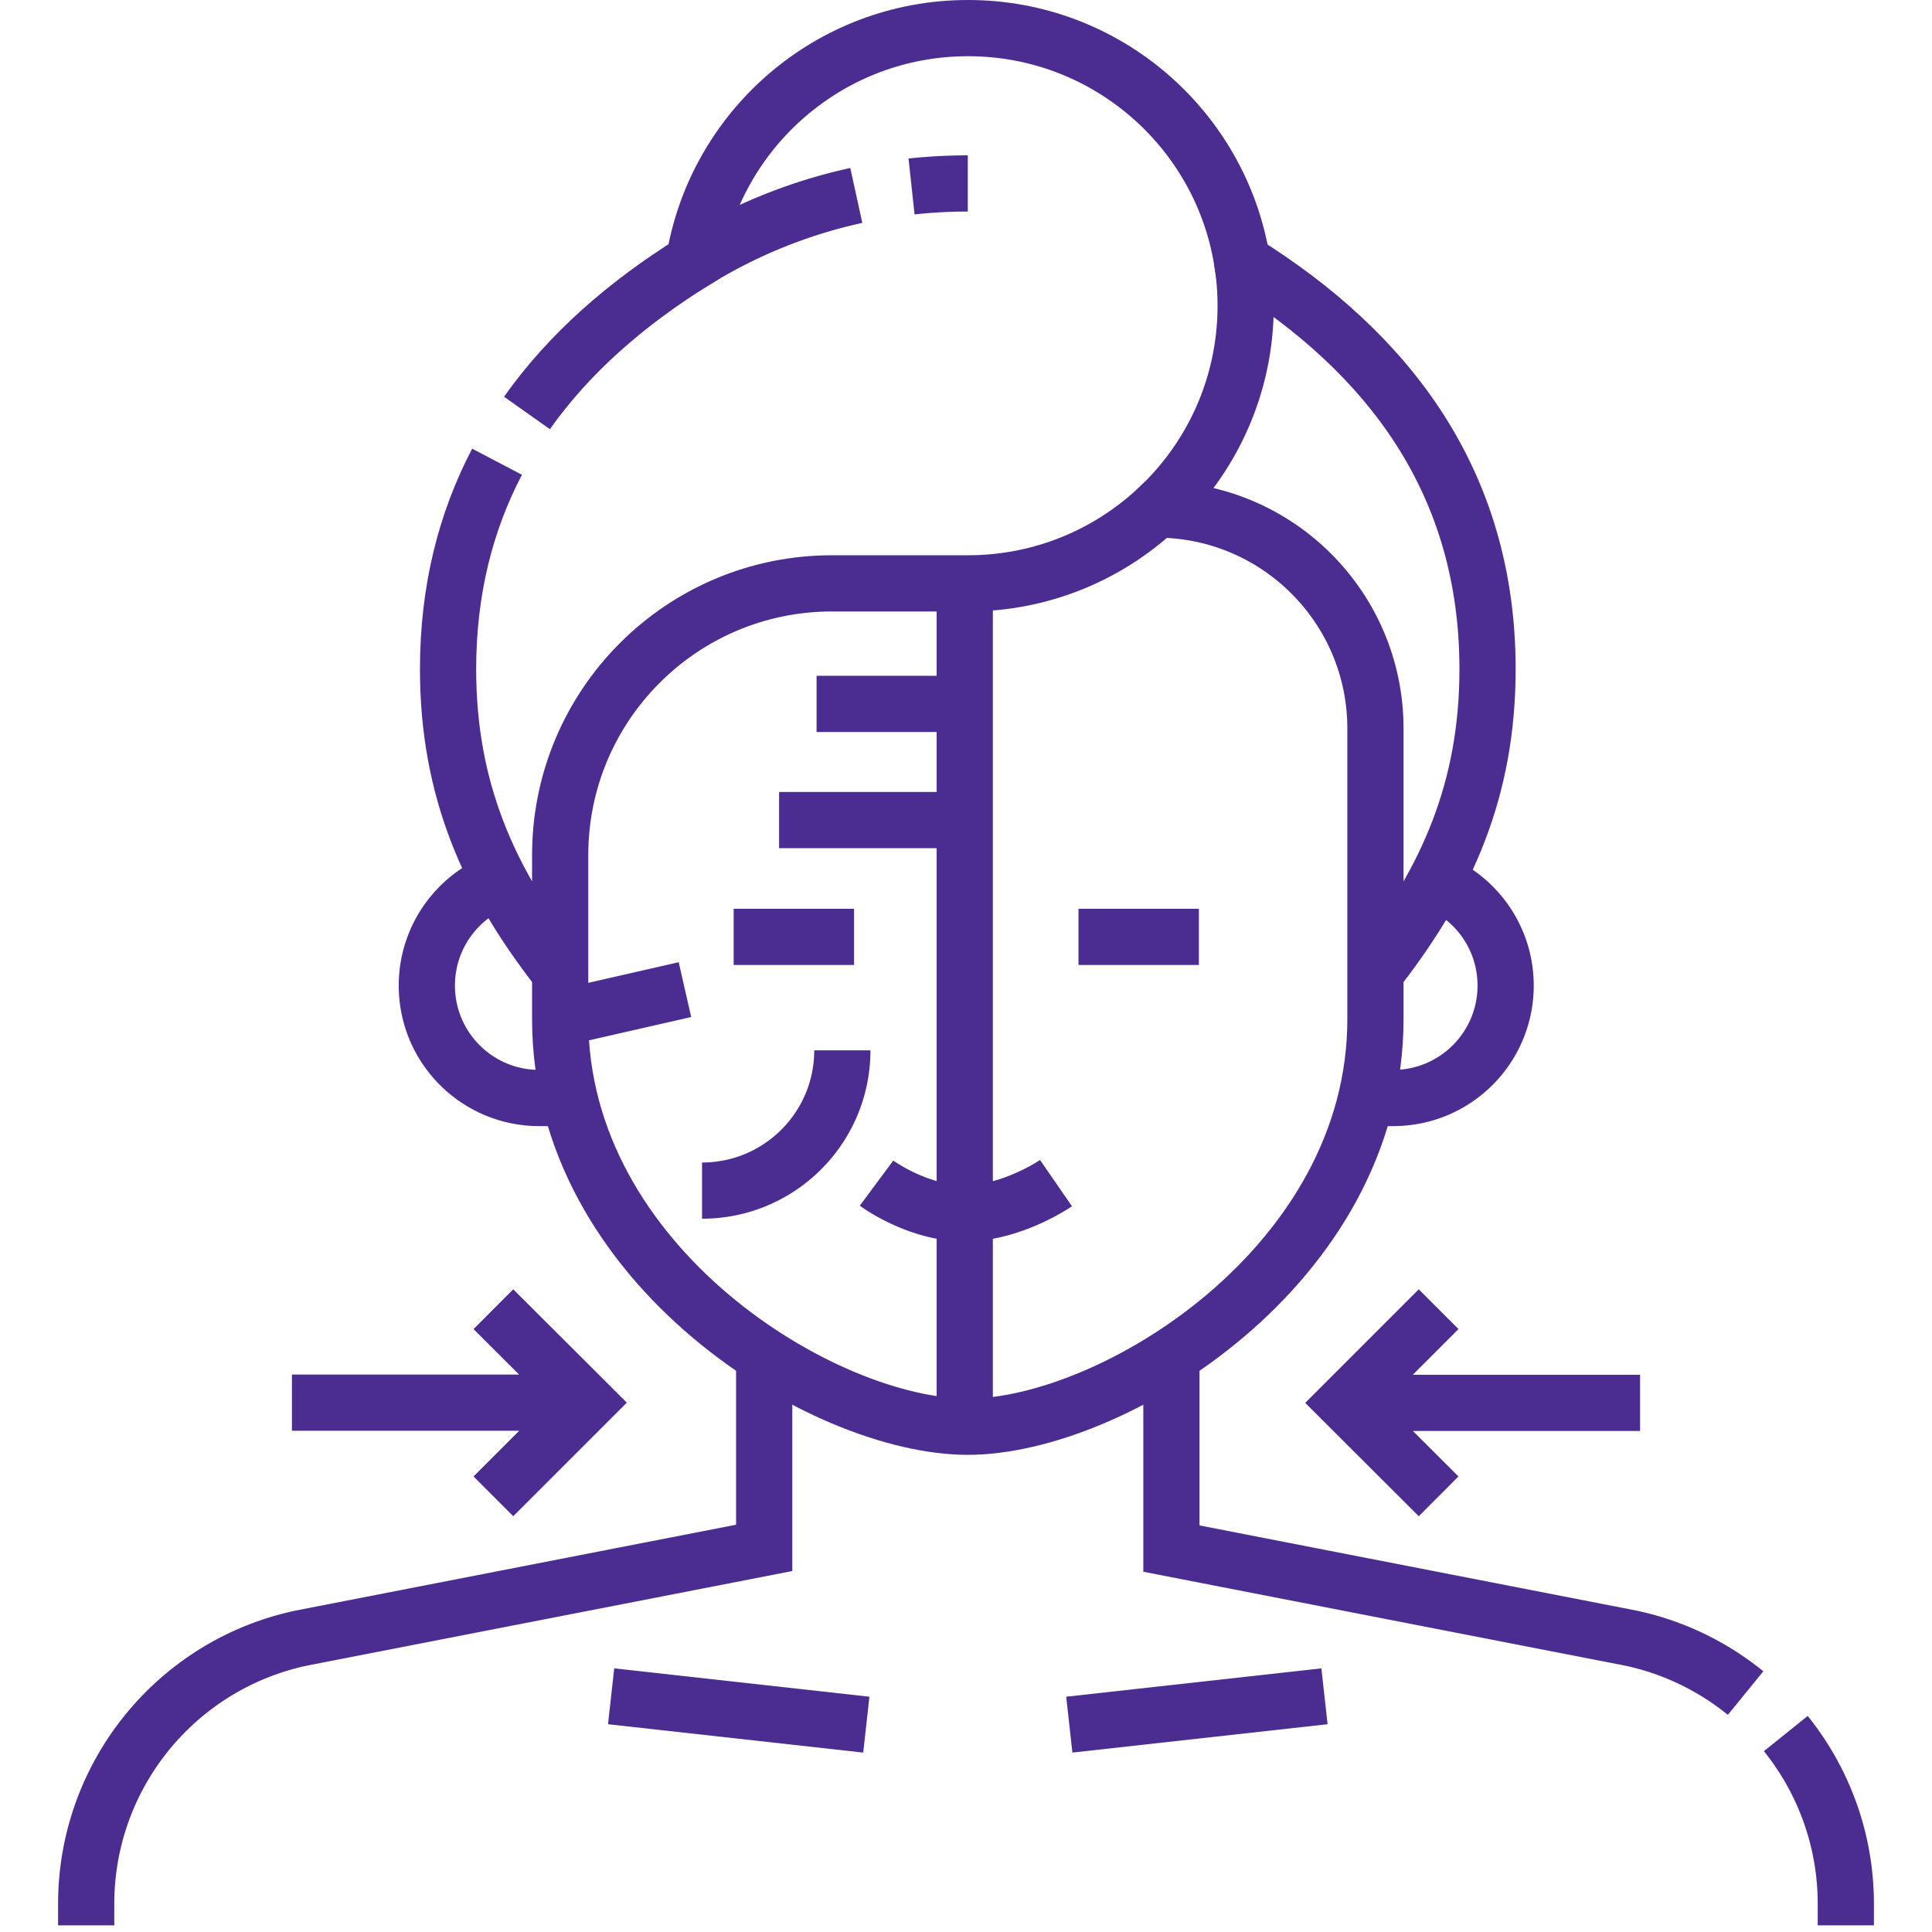 <?xml version="1.0" encoding="UTF-8"?>
<svg xmlns="http://www.w3.org/2000/svg" xmlns:xlink="http://www.w3.org/1999/xlink" version="1.1" width="250" height="250" x="0" y="0" viewBox="0 0 515.552 515.552" style="enable-background:new 0 0 512 512" xml:space="preserve" class="">
  <g>
    <path d="M465.805 451.796a72.322 72.322 0 0 0-30.713-14.682L312.59 413.237v-51.463M476.541 462.597c10.084 12.535 16.014 28.417 16.014 45.455v5.724M203.926 361.774v51.276L80.46 437.114c-33.502 7.11-57.463 36.69-57.463 70.938v5.724M133.295 234.935c-11.333 4.285-19.394 15.231-19.394 28.065 0 16.569 13.431 30 30 30h8.04M364.574 293h7.202c16.569 0 30-13.431 30-30 0-12.57-7.733-23.327-18.699-27.791" style="stroke-miterlimit: 10;" fill="none" stroke="#4B2C91" stroke-width="15px" stroke-miterlimit="10" data-original="#000000" opacity="1"></path>
    <path d="M308.601 135.974c-13.21 12.22-30.872 19.697-50.286 19.697h-36.312c-40.051 0-72.522 32.468-72.522 72.518v43.778c0 65.786 70.246 108.756 108.777 108.756s108.777-42.97 108.777-108.756v-77.559c0-32.272-26.162-58.434-58.434-58.434zM163.077 452.653l68.099 7.567M353.438 452.653l-68.099 7.567M132.641 123.213c-8.387 15.995-13.075 34.322-13.075 55.366 0 32.018 10.85 56.353 29.073 79.827" style="stroke-miterlimit: 10;" fill="none" stroke="#4B2C91" stroke-width="15px" stroke-miterlimit="10" data-original="#000000" opacity="1"></path>
    <path d="M367.875 258.406c18.224-23.474 29.073-47.809 29.073-79.827 0-49.723-26.172-84.262-65.486-108.743C325.831 34.505 295.231 7.5 258.314 7.5c-36.889 0-67.469 26.965-73.134 62.256-18.028 11.199-33.3 24.518-44.561 40.443" style="stroke-miterlimit: 10;" fill="none" stroke="#4B2C91" stroke-width="15px" stroke-miterlimit="10" data-original="#000000" opacity="1"></path>
    <path d="M331.356 69.124a74.61 74.61 0 0 1 1.044 12.462c0 21.544-9.196 40.94-23.876 54.477M243.242 49.756c4.932-.531 9.942-.803 15.016-.803M185.18 69.745a137.87 137.87 0 0 1 43.321-17.592M195.776 250h32.125M287.795 250h32.125M77.901 374.3h78.752M131.658 349.357l24.995 24.943-24.995 24.995M437.653 374.352h-78.752M383.896 399.295l-24.995-24.943 24.995-24.995M257.443 155.671v225.053M224.776 280.276c0 20.676-16.761 37.438-37.438 37.438M257.443 218.839h-49.542M257.443 187.839h-39.542M233.901 315.714s10.875 8.062 23.542 8.062c12.667 0 24.352-8.062 24.352-8.062M151.941 271.105l30.835-7.027" style="stroke-miterlimit: 10;" fill="none" stroke="#4B2C91" stroke-width="15px" stroke-miterlimit="10" data-original="#000000" opacity="1"></path>
  </g>
</svg>
